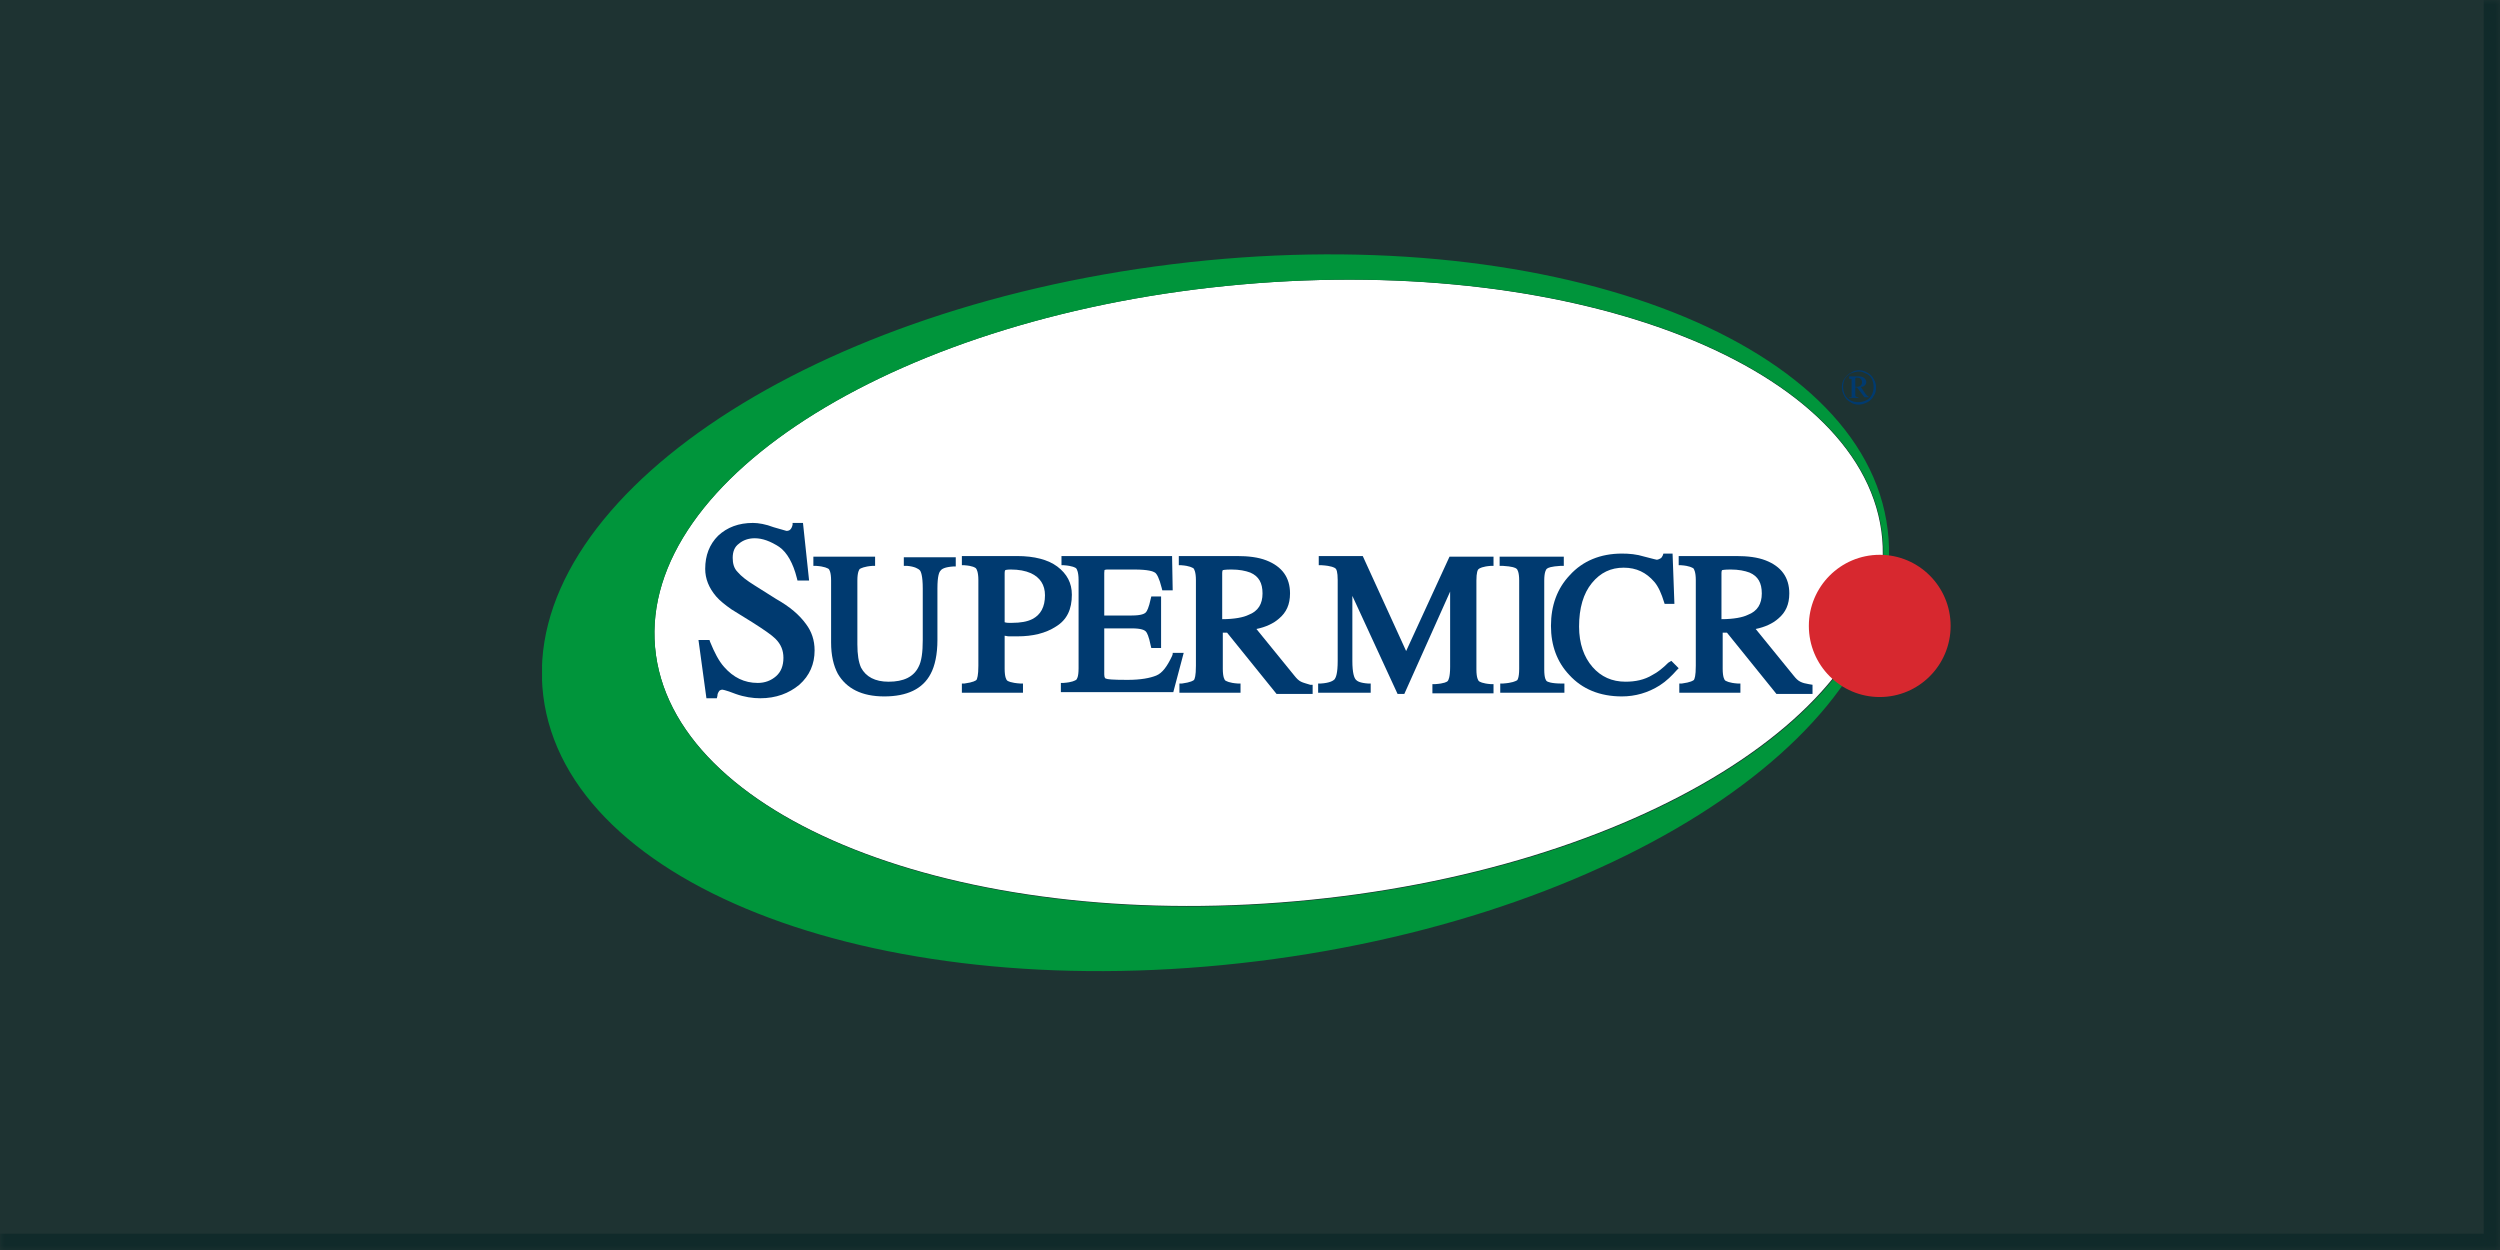 <svg width="270" height="135" viewBox="0 0 270 135" fill="none" xmlns="http://www.w3.org/2000/svg">
<mask id="path-1-inside-1_419_97789" fill="white">
<path d="M0 0H270V135H0V0Z"/>
</mask>
<path d="M0 0H270V135H0V0Z" fill="#1E3332"/>
<path d="M270 135V136.757H271.757V135H270ZM270 0H268.243V135H270H271.757V0H270ZM270 135V133.243H0V135V136.757H270V135Z" fill="#102A2A" mask="url(#path-1-inside-1_419_97789)"/>
<g clip-path="url(#clip0_419_97789)">
<path d="M139.932 97.33C176.531 94.097 204.89 76.565 203.276 58.171C201.661 39.778 170.684 27.488 134.086 30.721C97.487 33.953 69.127 51.485 70.742 69.879C72.357 88.272 103.334 100.562 139.932 97.33Z" fill="white"/>
<path d="M203.869 57.205C206.443 77.994 175.952 98.85 135.759 103.815C95.566 108.781 61.247 95.936 58.673 75.147C56.099 54.358 86.392 33.502 126.585 28.537C166.778 23.571 201.361 36.416 203.869 57.205ZM134.109 30.722C97.48 33.966 69.101 51.511 70.751 69.917C72.4 88.323 103.354 100.637 139.983 97.393C176.612 94.149 204.991 76.604 203.341 58.198C201.691 39.726 170.738 27.478 134.109 30.722Z" fill="#00953B"/>
<path d="M203.011 75.279C207.24 75.279 210.667 71.841 210.667 67.599C210.667 63.357 207.24 59.919 203.011 59.919C198.783 59.919 195.356 63.357 195.356 67.599C195.356 71.841 198.783 75.279 203.011 75.279Z" fill="#D7282F"/>
<path d="M200.767 39.991C201.097 39.991 201.361 40.057 201.691 40.256C201.955 40.388 202.219 40.653 202.351 40.918C202.549 41.249 202.615 41.514 202.615 41.844C202.615 42.176 202.549 42.507 202.351 42.772C202.219 43.036 201.955 43.301 201.691 43.434C201.427 43.566 201.097 43.698 200.767 43.698C200.437 43.698 200.107 43.632 199.843 43.434C199.579 43.301 199.315 43.036 199.183 42.772C199.051 42.507 198.919 42.176 198.919 41.844C198.919 41.514 198.985 41.182 199.183 40.918C199.381 40.653 199.579 40.388 199.909 40.256C200.173 40.057 200.503 39.991 200.767 39.991ZM200.767 40.123C200.503 40.123 200.239 40.189 199.909 40.322C199.579 40.454 199.447 40.653 199.249 40.918C199.117 41.182 199.051 41.447 199.051 41.778C199.051 42.043 199.117 42.374 199.249 42.639C199.381 42.904 199.579 43.102 199.843 43.235C200.107 43.367 200.371 43.434 200.701 43.434C200.965 43.434 201.295 43.367 201.559 43.235C201.823 43.102 202.021 42.904 202.153 42.639C202.285 42.374 202.351 42.109 202.351 41.778C202.351 41.514 202.285 41.182 202.153 40.918C202.021 40.653 201.823 40.454 201.493 40.322C201.163 40.189 201.097 40.123 200.767 40.123ZM199.777 40.653H200.767C201.031 40.653 201.229 40.719 201.361 40.851C201.493 40.984 201.559 41.116 201.559 41.249C201.559 41.381 201.493 41.514 201.427 41.58C201.361 41.712 201.163 41.778 200.965 41.778L201.493 42.573C201.559 42.639 201.625 42.705 201.691 42.772C201.757 42.772 201.757 42.838 201.823 42.838V42.904H201.361L200.569 41.844H200.371V42.705C200.371 42.772 200.437 42.838 200.437 42.838C200.503 42.838 200.569 42.904 200.701 42.904V42.97H199.711V42.904C199.777 42.904 199.843 42.904 199.909 42.904C199.975 42.904 199.975 42.838 199.975 42.838C199.975 42.838 199.975 42.705 199.975 42.573V41.182C199.975 41.05 199.975 40.984 199.975 40.984C199.975 40.918 199.909 40.918 199.909 40.918C199.909 40.918 199.843 40.918 199.711 40.918V40.653H199.777ZM200.371 41.778C200.569 41.778 200.701 41.778 200.833 41.712C200.899 41.646 201.031 41.646 201.031 41.514C201.097 41.447 201.097 41.381 201.097 41.249C201.097 41.116 201.031 40.984 200.965 40.918C200.899 40.851 200.767 40.785 200.569 40.785C200.503 40.785 200.437 40.785 200.371 40.851V41.778Z" fill="#003A70"/>
<path d="M97.678 61.111H97.942C98.8 61.178 99.196 61.442 99.328 61.575C99.46 61.707 99.658 62.171 99.658 63.561V69.122C99.658 70.447 99.526 71.44 99.196 72.036C98.668 73.095 97.612 73.625 95.962 73.625C94.51 73.625 93.52 73.095 92.992 72.102C92.728 71.506 92.596 70.711 92.596 69.586V62.7C92.596 61.773 92.794 61.508 92.86 61.442C92.992 61.376 93.322 61.178 94.246 61.111H94.51V60.118H87.844V61.111H88.108C89.098 61.178 89.362 61.376 89.494 61.442C89.56 61.508 89.758 61.773 89.758 62.7V69.387C89.758 70.778 90.022 71.903 90.484 72.764C91.408 74.353 93.058 75.213 95.5 75.213C97.942 75.213 99.658 74.419 100.516 72.764C100.978 71.903 101.242 70.645 101.242 69.122V63.561C101.242 62.171 101.44 61.773 101.572 61.641C101.704 61.442 102.034 61.244 102.958 61.178H103.222V60.184H97.612V61.111H97.678Z" fill="#003A70"/>
<path d="M83.818 64.686L81.508 63.23C80.65 62.7 80.056 62.237 79.66 61.773C79.264 61.376 79.132 60.846 79.132 60.25C79.132 59.588 79.33 59.059 79.792 58.728C80.254 58.33 80.848 58.132 81.508 58.132C82.366 58.132 83.224 58.463 84.148 59.059C85.006 59.654 85.666 60.846 86.062 62.435L86.128 62.7H87.382L86.722 56.477H85.6V56.675C85.534 56.94 85.468 57.072 85.336 57.205C85.27 57.271 85.138 57.337 84.94 57.337C84.94 57.337 84.676 57.271 83.554 56.94C82.696 56.609 81.904 56.477 81.31 56.477C79.792 56.477 78.538 56.94 77.548 57.867C76.624 58.794 76.162 59.986 76.162 61.442C76.162 62.502 76.558 63.495 77.35 64.421C77.746 64.885 78.34 65.348 79 65.812L81.244 67.202C82.498 67.997 83.356 68.593 83.752 68.99C84.346 69.586 84.61 70.248 84.61 71.042C84.61 71.903 84.346 72.565 83.818 73.028C83.29 73.492 82.63 73.757 81.838 73.757C80.386 73.757 79.198 73.161 78.208 72.035C77.614 71.373 77.152 70.446 76.69 69.321L76.624 69.122H75.436L76.294 75.412H77.416L77.482 75.147C77.482 74.948 77.548 74.816 77.68 74.618C77.746 74.551 77.878 74.485 78.01 74.485C78.01 74.485 78.274 74.485 79.462 74.948C80.386 75.28 81.31 75.412 82.102 75.412C83.818 75.412 85.204 74.882 86.326 73.955C87.448 72.962 87.976 71.704 87.976 70.248C87.976 69.122 87.646 68.195 87.052 67.401C86.326 66.408 85.336 65.547 83.818 64.686Z" fill="#003A70"/>
<path d="M108.964 68.725C109.294 68.725 109.624 68.725 109.888 68.725C111.538 68.725 112.923 68.394 114.045 67.666C115.233 66.937 115.761 65.812 115.761 64.223C115.761 62.965 115.233 61.972 114.177 61.177C113.187 60.449 111.736 60.052 109.822 60.052H103.882V61.045H104.146C105.07 61.111 105.334 61.31 105.4 61.376C105.466 61.442 105.664 61.773 105.664 62.634V71.903C105.664 72.962 105.532 73.293 105.466 73.426C105.4 73.492 105.136 73.691 104.146 73.823H103.882V74.816H110.482V73.823H110.218C109.162 73.757 108.832 73.558 108.766 73.492C108.7 73.426 108.502 73.161 108.502 72.234V68.659C108.634 68.659 108.766 68.725 108.964 68.725ZM108.502 61.906C108.502 61.641 108.568 61.575 108.568 61.575C108.568 61.575 108.7 61.508 109.162 61.508C110.02 61.508 110.746 61.641 111.34 61.906C112.33 62.369 112.858 63.163 112.858 64.289C112.858 65.547 112.396 66.408 111.472 66.871C110.944 67.136 110.218 67.268 109.294 67.268C109.162 67.268 109.096 67.268 108.964 67.268C108.898 67.268 108.7 67.268 108.502 67.202V61.906Z" fill="#003A70"/>
<path d="M126.651 70.645L126.585 70.844C126.057 71.969 125.529 72.697 124.869 72.962C124.209 73.227 123.219 73.426 121.767 73.426C120.051 73.426 119.589 73.359 119.457 73.293C119.391 73.293 119.259 73.227 119.259 72.83V67.864H122.229C123.285 67.864 123.615 68.063 123.747 68.195C123.879 68.328 124.077 68.725 124.275 69.718L124.341 69.983H125.397V64.421H124.341L124.275 64.686C124.077 65.613 123.879 66.01 123.747 66.143C123.615 66.275 123.285 66.474 122.229 66.474H119.259V61.906C119.259 61.641 119.325 61.575 119.259 61.575C119.259 61.575 119.391 61.508 119.589 61.508H122.493C124.011 61.508 124.539 61.707 124.737 61.839C124.935 61.972 125.199 62.435 125.463 63.495L125.529 63.759H126.651L126.585 60.052H114.64V61.045H114.904C115.827 61.111 116.157 61.31 116.223 61.376C116.289 61.442 116.487 61.773 116.487 62.634V72.168C116.487 73.161 116.289 73.359 116.223 73.426C116.091 73.492 115.827 73.691 114.838 73.757H114.574V74.75H126.717L127.839 70.513H126.651V70.645Z" fill="#003A70"/>
<path d="M140.511 73.624C140.247 73.492 140.049 73.293 139.785 72.962L135.693 67.93C136.683 67.732 137.541 67.335 138.135 66.805C138.927 66.143 139.323 65.282 139.323 64.09C139.323 62.369 138.465 61.177 136.749 60.515C135.891 60.184 134.835 60.052 133.581 60.052H127.311V61.045H127.575C128.499 61.111 128.763 61.31 128.895 61.376C128.961 61.442 129.159 61.773 129.159 62.634V71.903C129.159 73.028 129.027 73.293 128.961 73.426C128.895 73.492 128.631 73.691 127.641 73.823H127.377V74.816H133.977V73.823H133.713C132.723 73.757 132.459 73.558 132.327 73.492C132.261 73.426 132.063 73.161 132.063 72.234V68.328H132.525L137.871 74.948H141.765V73.955H141.501C141.105 73.823 140.775 73.757 140.511 73.624ZM131.997 66.871V61.906C131.997 61.641 132.063 61.575 132.063 61.575C132.063 61.575 132.261 61.508 132.987 61.508C133.845 61.508 134.505 61.641 135.033 61.839C135.957 62.237 136.353 62.965 136.353 64.09C136.353 65.216 135.891 66.01 134.835 66.408C134.307 66.672 133.317 66.871 131.997 66.871Z" fill="#003A70"/>
<path d="M151.863 70.314L147.177 60.052H142.425V61.045H142.755C143.811 61.111 144.141 61.31 144.207 61.376C144.339 61.442 144.471 61.773 144.471 62.634V71.373C144.471 72.764 144.273 73.161 144.141 73.359C144.009 73.492 143.679 73.757 142.623 73.823H142.359V74.816H148.035V73.823H147.771C146.847 73.757 146.583 73.558 146.451 73.426C146.253 73.227 146.055 72.697 146.055 71.373V64.355L150.939 74.948H151.665L156.614 63.892V72.035C156.614 73.161 156.416 73.492 156.35 73.558C156.284 73.624 156.02 73.823 154.964 73.889H154.7V74.882H161.3V73.889H161.036C160.112 73.823 159.782 73.624 159.716 73.558C159.65 73.492 159.452 73.227 159.452 72.3V62.7C159.452 61.839 159.584 61.508 159.716 61.442C159.782 61.376 160.112 61.177 161.036 61.111H161.3V60.118H156.548L151.863 70.314Z" fill="#003A70"/>
<path d="M167.042 73.558C166.976 73.492 166.778 73.293 166.778 72.3V62.7C166.778 61.773 166.976 61.508 167.042 61.442C167.174 61.31 167.504 61.178 168.56 61.111H168.89V60.118H161.96V61.111H162.29C163.346 61.178 163.676 61.31 163.808 61.442C163.874 61.508 164.072 61.773 164.072 62.7V72.234C164.072 73.227 163.874 73.492 163.808 73.492C163.676 73.558 163.346 73.757 162.29 73.823H162.026V74.816H168.956V73.823H168.692C167.504 73.823 167.108 73.625 167.042 73.558Z" fill="#003A70"/>
<path d="M180.176 71.572C179.582 72.168 178.988 72.631 178.46 72.896C177.602 73.425 176.612 73.624 175.556 73.624C174.104 73.624 172.916 73.094 171.992 72.035C171.068 70.976 170.54 69.519 170.54 67.665C170.54 65.679 171.002 64.09 171.926 62.965C172.85 61.839 173.972 61.309 175.358 61.309C176.744 61.309 177.8 61.839 178.658 62.832C179.12 63.362 179.45 64.156 179.714 65.017L179.78 65.216H180.836L180.638 59.787H179.648L179.582 59.985C179.516 60.118 179.45 60.25 179.318 60.316C179.186 60.383 179.054 60.449 178.922 60.449C178.856 60.449 178.658 60.383 177.602 60.118C176.744 59.853 175.952 59.787 175.16 59.787C172.85 59.787 170.936 60.581 169.55 62.104C168.164 63.56 167.504 65.414 167.504 67.599C167.504 69.718 168.164 71.505 169.484 72.896C170.87 74.418 172.784 75.213 175.16 75.213C176.612 75.213 177.998 74.816 179.252 74.021C179.978 73.558 180.572 72.962 181.1 72.366L181.298 72.168L180.506 71.373L180.176 71.572Z" fill="#003A70"/>
<path d="M195.356 73.889C194.96 73.823 194.696 73.757 194.432 73.624C194.168 73.492 193.97 73.293 193.706 72.962L189.614 67.93C190.604 67.732 191.462 67.335 192.056 66.805C192.848 66.143 193.244 65.282 193.244 64.09C193.244 62.369 192.386 61.177 190.67 60.515C189.812 60.184 188.756 60.052 187.502 60.052H181.298V61.045H181.562C182.486 61.111 182.75 61.31 182.882 61.376C182.948 61.442 183.146 61.773 183.146 62.634V71.903C183.146 73.028 183.014 73.293 182.948 73.426C182.882 73.492 182.618 73.691 181.628 73.823H181.364V74.816H187.964V73.823H187.7C186.71 73.757 186.446 73.558 186.314 73.492C186.248 73.426 186.05 73.161 186.05 72.234V68.328H186.512L191.858 74.948H195.752V73.955L195.356 73.889ZM185.918 66.871V61.906C185.918 61.641 185.984 61.575 185.984 61.575C185.984 61.575 186.182 61.508 186.908 61.508C187.766 61.508 188.426 61.641 188.954 61.839C189.878 62.237 190.274 62.965 190.274 64.09C190.274 65.216 189.812 66.01 188.756 66.408C188.228 66.672 187.238 66.871 185.918 66.871Z" fill="#003A70"/>
</g>
<defs>
<clipPath id="clip0_419_97789">
<rect width="152.918" height="81.369" fill="white" transform="translate(58.541 26.815)"/>
</clipPath>
</defs>
</svg>
